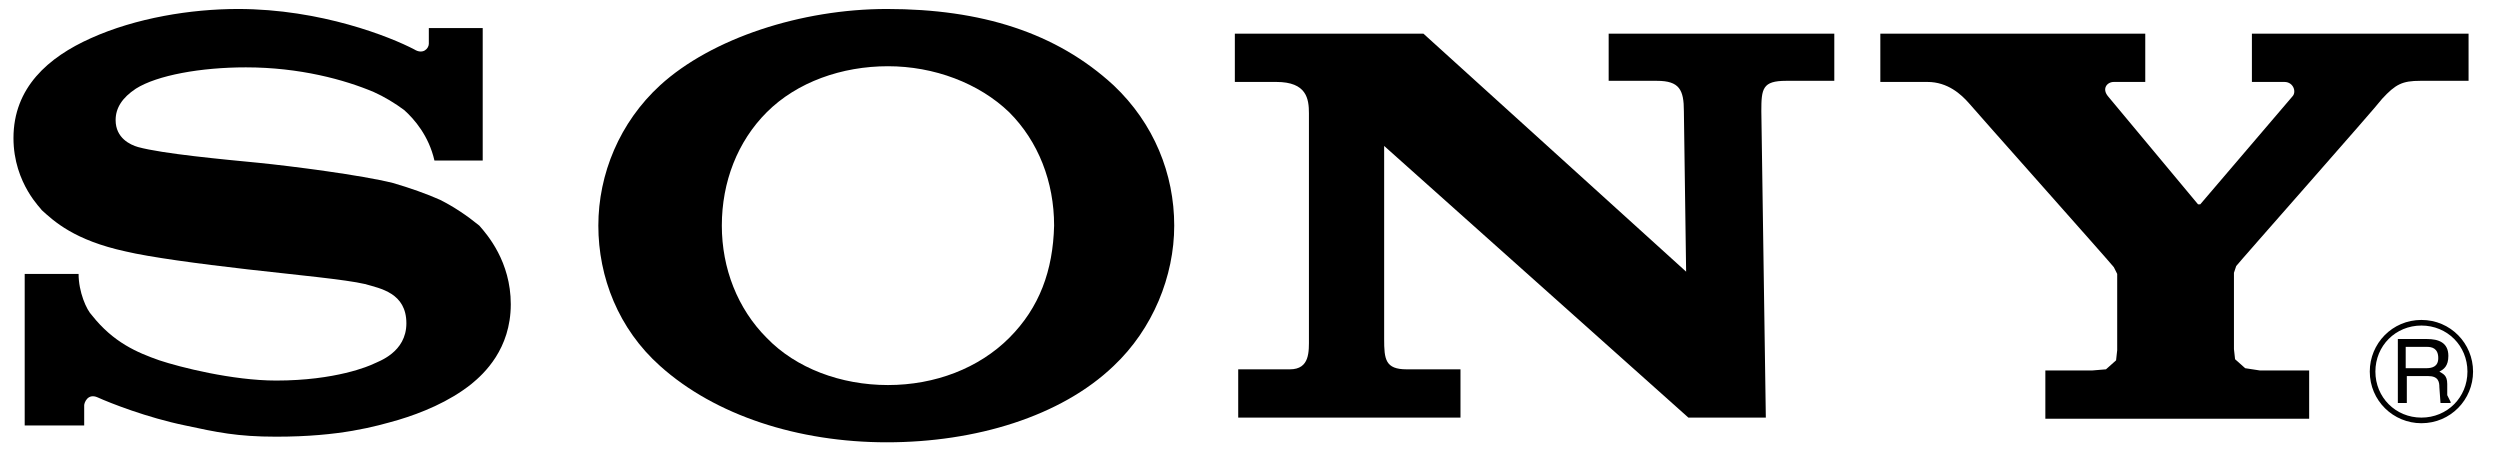 <?xml version="1.0" encoding="utf-8"?>
<!-- Generator: Adobe Illustrator 19.2.1, SVG Export Plug-In . SVG Version: 6.00 Build 0)  -->
<svg version="1.1" id="Layer_1" xmlns="http://www.w3.org/2000/svg" xmlns:xlink="http://www.w3.org/1999/xlink" x="0px" y="0px"
	 viewBox="0 0 222.7 40" style="enable-background:new 0 0 222.7 40;" xml:space="preserve">
<g>
	<path d="M79,0.8c-7.6,0-15.6,2.6-20.2,6.8c-3.6,3.3-5.5,7.9-5.5,12.5c0,4.6,1.8,9.2,5.5,12.5c4.9,4.4,12.3,6.8,20.2,6.8
		c7.9,0,15.5-2.3,20.2-6.8c3.5-3.3,5.4-8,5.4-12.5c0-4.6-1.8-9.1-5.4-12.5C94.1,2.9,87.4,0.8,79,0.8 M89.9,30.1
		c-2.7,2.7-6.6,4.2-10.8,4.2c-4.2,0-8.2-1.5-10.8-4.2c-2.6-2.6-4-6.2-4-10c0-3.9,1.4-7.5,4-10.1c2.7-2.7,6.7-4.1,10.8-4.1
		c4.1,0,8.1,1.5,10.8,4.1c2.6,2.6,4,6.2,4,10.1C93.8,24.1,92.6,27.4,89.9,30.1"/>
	<path d="M39.2,17.8c-1.1-0.5-2.8-1.1-4.2-1.5c-2.8-0.7-9-1.5-12-1.8c-3.1-0.3-8.5-0.8-10.7-1.4c-0.7-0.2-2-0.8-2-2.4
		c0-1.1,0.6-2,1.8-2.8c1.9-1.2,5.8-1.9,9.8-1.9c4.8,0,8.8,1.1,11.4,2.2c0.9,0.4,1.9,1,2.7,1.6c0.9,0.8,2.2,2.3,2.7,4.5H43V2.5h-4.8
		v1.4c0,0.4-0.5,1-1.3,0.5c-2.1-1.1-8.3-3.6-15.7-3.6c-4.2,0-9.1,0.8-13.1,2.6c-3.8,1.7-6.9,4.4-6.9,8.9c0,4.1,2.6,6.4,2.5,6.4
		c1.1,1,2.9,2.7,7.5,3.7c2.1,0.5,6.5,1.1,10.9,1.6c4.4,0.5,8.7,0.9,10.4,1.3c1.4,0.4,3.7,0.8,3.7,3.5c0,2.6-2.5,3.4-2.9,3.6
		c-0.4,0.2-3.4,1.5-8.7,1.5c-3.9,0-8.6-1.2-10.4-1.8c-2-0.7-4.1-1.6-6-4C7.7,27.6,7,26,7,24.4H2.2v13.5h5.3v-1.8
		c0-0.2,0.3-1.1,1.2-0.7c1.1,0.5,4.4,1.8,7.8,2.5c2.8,0.6,4.6,1,8.1,1c5.7,0,8.8-0.9,10.9-1.5c2-0.6,4.5-1.6,6.5-3.2
		c1.1-0.9,3.5-3.1,3.5-7.1c0-3.8-2.1-6.2-2.8-7C41.6,19.2,40.4,18.4,39.2,17.8"/>
	<path d="M143.2,7.2h4.4c2,0,2.4,0.8,2.4,2.7l0.2,14.3L126.8,3H110v4.3h3.7c2.7,0,2.9,1.5,2.9,2.8v20c0,1.2,0.1,2.8-1.7,2.8h-4.6
		v4.3h19.8v-4.3h-4.8c-1.9,0-2-0.9-2-2.7V13l27.1,24.2h6.9l-0.4-27.3c0-2,0.1-2.7,2.2-2.7h4.3V3h-20.1V7.2z"/>
	<path d="M200,32.8l-0.9-0.8l-0.1-0.9v-6.8l0.2-0.6c0.3-0.4,12.5-14.2,13-14.9c1.2-1.3,1.8-1.6,3.4-1.6h4.3V3h-19.3v4.3h2.9
		c0.8,0,1.1,0.9,0.7,1.3l-8.2,9.6l-0.2,0l-8-9.6c-0.6-0.7-0.1-1.3,0.5-1.3h2.8V3h-23.6v4.3h4.2c1.8,0,3,1.1,3.7,1.9
		c0.5,0.6,12.6,14.2,12.9,14.6l0.3,0.6v6.8l-0.1,0.9l-0.9,0.8l-1.2,0.1h-4.2v4.3h23.5v-4.3h-4.4L200,32.8z"/>
	<path d="M218,35.2l0-1c0-0.8-0.4-0.9-0.7-1.1c0.4-0.2,0.8-0.5,0.8-1.4c0-1.2-0.9-1.5-1.9-1.5h-2.6v5.7h0.8v-2.4h1.9
		c0.9,0,1,0.5,1,1l0.1,1.4h0.9v-0.1L218,35.2z M216.1,32.8h-1.8v-1.9h1.9c0.4,0,1,0.1,1,1C217.2,32.7,216.6,32.8,216.1,32.8"/>
	<path d="M215.7,28.5c-2.6,0-4.6,2.1-4.6,4.6c0,2.6,2.1,4.6,4.6,4.6c2.6,0,4.6-2.1,4.6-4.6C220.3,30.6,218.3,28.5,215.7,28.5
		 M215.7,37.2c-2.3,0-4.1-1.8-4.1-4.1c0-2.3,1.8-4.1,4.1-4.1c2.3,0,4.1,1.8,4.1,4.1C219.8,35.4,218,37.2,215.7,37.2"/>
</g>
</svg>
